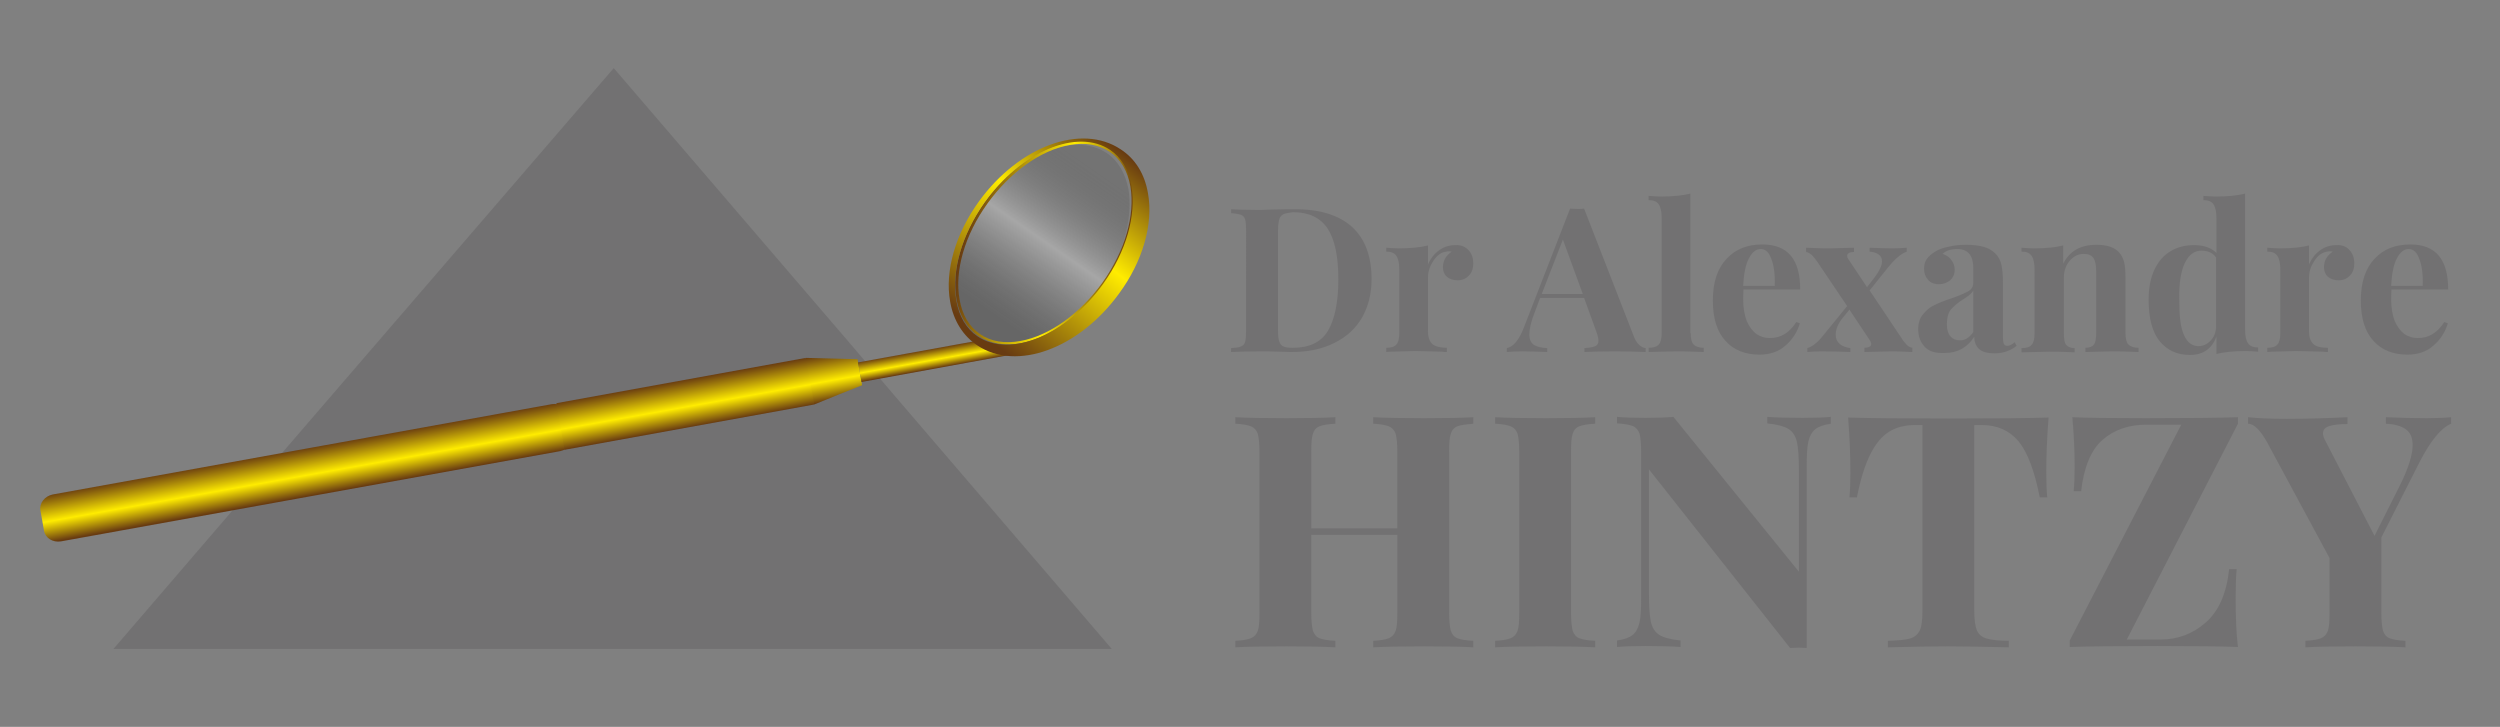 <?xml version="1.0" encoding="utf-8"?>
<!-- Generator: Adobe Illustrator 23.0.4, SVG Export Plug-In . SVG Version: 6.00 Build 0)  -->
<svg version="1.1" id="Calque_1" xmlns="http://www.w3.org/2000/svg" xmlns:xlink="http://www.w3.org/1999/xlink" x="0px" y="0px"
	 viewBox="0 0 767 223" style="enable-background:new 0 0 767 223;" xml:space="preserve">
<rect x="0" y="0" width="767" height="223" fill="#808080" stroke="none"/>
<style type="text/css">
	.st0{fill:#727172;}
	.st1{fill:url(#SVGID_1_);}
	.st2{fill:url(#SVGID_2_);}
	.st3{fill:url(#SVGID_3_);}
	.st4{fill:url(#SVGID_4_);}
	.st5{fill:url(#SVGID_5_);}
	.st6{fill:url(#SVGID_6_);}
	.st7{fill:url(#SVGID_7_);}
</style>
<g>
	<g>
		<polyline class="st0" points="259.7,104.1 188.3,20.9 92.1,132.5 65.4,163.5 34.8,199.1 341.1,199.1 274.3,121.2 		"/>
		<linearGradient id="SVGID_1_" gradientUnits="userSpaceOnUse" x1="304.705" y1="96.466" x2="335.767" y2="51.605">
			<stop  offset="0" style="stop-color:#000000;stop-opacity:0.2"/>
			<stop  offset="5.216533e-02" style="stop-color:#121212;stop-opacity:0.21"/>
			<stop  offset="0.157" style="stop-color:#424242;stop-opacity:0.231"/>
			<stop  offset="0.306" style="stop-color:#909090;stop-opacity:0.261"/>
			<stop  offset="0.491" style="stop-color:#F9F9F9;stop-opacity:0.298"/>
			<stop  offset="0.502" style="stop-color:#FFFFFF;stop-opacity:0.3"/>
			<stop  offset="0.581" style="stop-color:#CFCFCF;stop-opacity:0.268"/>
			<stop  offset="0.735" style="stop-color:#777777;stop-opacity:0.206"/>
			<stop  offset="0.861" style="stop-color:#373737;stop-opacity:0.156"/>
			<stop  offset="0.951" style="stop-color:#0F0F0F;stop-opacity:0.119"/>
			<stop  offset="0.998" style="stop-color:#000000;stop-opacity:0.1"/>
		</linearGradient>
		<path class="st1" d="M339.6,47c-10.1-6.8-27.4,0.4-38.6,16.2c-7,9.8-10.2,21-8.6,30c0.9,4.9,3.1,8.6,6.5,11
			c10,6.8,27.4-0.4,38.6-16.2c7-9.8,10.2-21,8.7-30C345.2,53.1,343,49.3,339.6,47z"/>
		<g>
			
				<linearGradient id="SVGID_2_" gradientUnits="userSpaceOnUse" x1="520.538" y1="287.69" x2="535.042" y2="287.69" gradientTransform="matrix(0.177 0.984 -1.042 0.187 461.969 -457.552)">
				<stop  offset="0" style="stop-color:#683B11"/>
				<stop  offset="0.571" style="stop-color:#FFEC00"/>
				<stop  offset="1" style="stop-color:#683B11"/>
			</linearGradient>
			<path class="st2" d="M263.1,110.2c-5.3-0.1-10.5-0.3-15.8-0.4c-0.9,5,0,9.9,2.5,14.3c4.9-2,9.8-4,14.7-5.9L263.1,110.2z"/>
		</g>
		
			<linearGradient id="SVGID_3_" gradientUnits="userSpaceOnUse" x1="520.737" y1="435.053" x2="535.569" y2="435.053" gradientTransform="matrix(0.177 0.984 -1.1 0.197 479.107 -460.653)">
			<stop  offset="0" style="stop-color:#683B11"/>
			<stop  offset="0.571" style="stop-color:#FFEC00"/>
			<stop  offset="1" style="stop-color:#683B11"/>
		</linearGradient>
		<path class="st3" d="M18.7,166.1c-2.5,0.4-4.8-1-5.2-3.3l-1.1-6.2c-0.4-2.2,1.3-4.4,3.8-4.9L169.3,124c2.5-0.4,4.8,1,5.2,3.3
			l1.1,6.2c0.4,2.2-1.3,4.4-3.7,4.9L18.7,166.1z"/>
		
			<linearGradient id="SVGID_4_" gradientUnits="userSpaceOnUse" x1="520.538" y1="331.184" x2="535.216" y2="331.184" gradientTransform="matrix(0.177 0.984 -1.042 0.187 461.969 -457.552)">
			<stop  offset="0" style="stop-color:#683B11"/>
			<stop  offset="0.571" style="stop-color:#FFEC00"/>
			<stop  offset="1" style="stop-color:#683B11"/>
		</linearGradient>
		<polygon class="st4" points="173.2,138 170.7,123.7 247.2,109.8 249.8,124.1 		"/>
		<g>
			
				<linearGradient id="SVGID_5_" gradientUnits="userSpaceOnUse" x1="524.605" y1="256.838" x2="530.797" y2="256.838" gradientTransform="matrix(0.177 0.984 -1.042 0.187 461.969 -457.552)">
				<stop  offset="0" style="stop-color:#683B11"/>
				<stop  offset="0.571" style="stop-color:#FFEC00"/>
				<stop  offset="1" style="stop-color:#683B11"/>
			</linearGradient>
			<path class="st5" d="M301.2,104.3l-38,6.9l1.1,6l47.7-8.7l-0.5-2.6C307.7,106.4,304.1,105.8,301.2,104.3z"/>
		</g>
		<g>
			
				<linearGradient id="SVGID_6_" gradientUnits="userSpaceOnUse" x1="298.501" y1="58.877" x2="349.105" y2="58.877" gradientTransform="matrix(0.985 0.174 -0.174 0.985 11.908 -39.66)">
				<stop  offset="0" style="stop-color:#683B11"/>
				<stop  offset="0.571" style="stop-color:#FFEC00"/>
				<stop  offset="1" style="stop-color:#683B11"/>
			</linearGradient>
			<path class="st6" d="M293.5,92c-1.6-9,1.6-20.2,8.6-30c7-9.8,16.7-16.7,25.8-18.4c5-0.9,9.5-0.1,13.1,2.2
				c3.5,2.4,5.8,6.2,6.6,11.1c1.6,9-1.6,20.2-8.6,30c-7,9.8-16.7,16.7-25.8,18.4c-5,0.9-9.5,0.1-13-2.2
				C296.7,100.8,294.4,96.9,293.5,92z M346.8,57.2c-0.8-4.7-3-8.4-6.3-10.6c-3.3-2.2-7.6-3-12.4-2.1c-8.9,1.6-18.3,8.4-25.2,18
				c-6.9,9.6-10.1,20.6-8.5,29.4c0.8,4.7,3,8.4,6.3,10.6c3.3,2.3,7.6,3,12.4,2.1c8.9-1.6,18.3-8.4,25.2-18
				C345.2,76.9,348.3,66,346.8,57.2z"/>
		</g>
		<path class="st0" d="M171.5,118.1"/>
		
			<linearGradient id="SVGID_7_" gradientUnits="userSpaceOnUse" x1="521.355" y1="244.429" x2="477.448" y2="191.905" gradientTransform="matrix(0.177 0.984 -1.042 0.187 461.969 -457.552)">
			<stop  offset="0" style="stop-color:#683B11"/>
			<stop  offset="0.571" style="stop-color:#FFEC00"/>
			<stop  offset="1" style="stop-color:#683B11"/>
		</linearGradient>
		<path class="st7" d="M352.2,59.3c-1-5.9-3.9-10.6-8.4-13.5c-12-8-31.1-1-43.4,15.9c-7.2,9.9-10.6,21.4-8.9,30.8
			c1,5.9,4,10.6,8.4,13.5c12,8,31.1,1,43.4-15.9C350.6,80.2,353.9,68.7,352.2,59.3z M338.5,87c-11.2,15.7-28.5,23-38.6,16.2
			c-3.4-2.3-5.7-6.1-6.5-11c-1.6-8.9,1.7-20.1,8.6-30c11.2-15.7,28.5-23,38.6-16.2c3.4,2.3,5.7,6.1,6.5,11
			C348.7,66,345.5,77.2,338.5,87z"/>
	</g>
	<path class="st0" d="M414.8,69.6c4,3.7,6,9,6,16c0,4.5-1,8.4-2.9,11.8c-2,3.4-4.8,6-8.5,7.8c-3.7,1.9-8.1,2.8-13.2,2.8l-3.8-0.1
		c-2.4-0.1-4.1-0.1-5.2-0.1c-4.3,0-7.4,0.1-9.5,0.2v-1.2c1.4-0.1,2.4-0.2,3-0.5c0.6-0.2,1.1-0.7,1.3-1.4c0.2-0.7,0.3-1.8,0.3-3.4
		V70.7c0-1.6-0.1-2.7-0.3-3.4c-0.2-0.7-0.7-1.2-1.3-1.4c-0.6-0.2-1.6-0.4-3-0.5v-1.2c1.7,0.1,4.2,0.2,7.5,0.2h1.9l2.5-0.1
		c3.4-0.1,5.8-0.1,7.3-0.1C404.8,64.1,410.8,66,414.8,69.6z M393.8,65.7c-0.6,0.3-1.1,0.8-1.3,1.5c-0.2,0.7-0.4,1.9-0.4,3.3v31
		c0,1.5,0.1,2.6,0.4,3.3c0.2,0.7,0.7,1.3,1.3,1.5c0.6,0.3,1.6,0.4,2.9,0.4c5,0,8.6-1.7,10.7-5.2c2.1-3.5,3.2-8.8,3.2-15.8
		c0-7.1-1.1-12.3-3.3-15.6c-2.2-3.3-5.7-5-10.6-5C395.4,65.3,394.4,65.4,393.8,65.7z"/>
	<path class="st0" d="M450.6,76.8c1,1.1,1.4,2.5,1.4,4c0,1.5-0.4,2.8-1.3,3.7c-0.9,1-2.1,1.5-3.5,1.5c-1.4,0-2.5-0.4-3.3-1.1
		c-0.8-0.7-1.2-1.7-1.2-2.9c0-2,0.9-3.6,2.7-4.8c-0.2,0-0.4-0.1-0.7-0.1c-0.4,0-0.7,0-1,0.1c-1.6,0.2-2.9,1.2-4,2.9
		c-1.1,1.7-1.6,3.3-1.6,5.1v16.4c0,1.9,0.5,3.2,1.4,4c0.9,0.7,2.4,1.1,4.4,1.1v1.3c-0.6,0-1.1,0-1.4-0.1c-4.2-0.1-7-0.2-8.4-0.2
		c-1.1,0-3.7,0.1-7.6,0.2c-0.3,0-0.7,0.1-1.2,0.1v-1.3c1.5,0,2.5-0.3,3.1-1c0.6-0.6,0.9-1.8,0.9-3.5V82.7c0-1.9-0.3-3.3-0.9-4.2
		c-0.6-0.9-1.6-1.3-3.1-1.3V76c1.3,0.1,2.6,0.2,3.8,0.2c3.7,0,6.7-0.3,9-0.9v5.8c0.8-1.8,1.9-3.2,3.4-4.3c1.5-1.1,3.2-1.6,5-1.6
		C448.2,75.1,449.6,75.7,450.6,76.8z"/>
	<path class="st0" d="M502.9,105.8c0.7,0.6,1.4,1,2,1v1.2c-2.5-0.1-5.6-0.2-9.4-0.2c-4.2,0-7.4,0.1-9.4,0.2v-1.2
		c1.6-0.1,2.7-0.3,3.3-0.6c0.7-0.3,1-0.9,1-1.6c0-0.7-0.2-1.7-0.7-3L486,91.4h-13.5l-1.6,4.3c-1.2,3-1.7,5.3-1.7,6.9
		c0,1.5,0.5,2.6,1.4,3.2c0.9,0.6,2.3,0.9,4.1,1v1.2c-2.8-0.1-5.4-0.2-7.7-0.2c-1.9,0-3.5,0.1-4.7,0.2v-1.2c2-0.4,3.8-2.5,5.3-6.5
		L481.7,64c0.5,0,1.2,0.1,2.2,0.1c1,0,1.7,0,2.1-0.1l15.1,38.8C501.6,104.2,502.2,105.2,502.9,105.8z M485.6,90.2l-6.1-16.7
		L473,90.2H485.6z"/>
	<path class="st0" d="M518.7,102.2c0,1.7,0.3,2.9,0.9,3.5c0.6,0.6,1.6,1,3.1,1v1.3c-4.3-0.2-7.1-0.2-8.3-0.2c-1.4,0-4.3,0.1-8.6,0.2
		v-1.3c1.4,0,2.5-0.3,3.1-1c0.6-0.6,0.9-1.8,0.9-3.5V66.9c0-1.9-0.3-3.3-0.9-4.2c-0.6-0.9-1.6-1.3-3.1-1.3v-1.3
		c1.3,0.1,2.6,0.2,3.8,0.2c3.6,0,6.6-0.3,9-0.9V102.2z"/>
	<path class="st0" d="M551.1,98.8l1.1,0.4c-0.8,2.7-2.3,5-4.4,6.8c-2.1,1.9-4.8,2.8-8,2.8c-4.4,0-7.9-1.4-10.4-4.2
		c-2.6-2.8-3.9-6.9-3.9-12.4c0-5.6,1.4-9.8,4.2-12.8c2.8-3,6.4-4.4,11-4.4c7.8,0,11.6,4.6,11.6,13.8h-17.4c0,0.6-0.1,1.6-0.1,2.9
		c0,2.7,0.4,5,1.1,6.8c0.8,1.8,1.8,3.1,3,4c1.2,0.8,2.5,1.2,3.9,1.2C546.3,103.8,549,102.1,551.1,98.8z M536.6,79.2
		c-1,1.8-1.6,4.7-1.8,8.5h9.7c0.1-3.3-0.2-6-1-8.1c-0.7-2.1-1.8-3.2-3.3-3.2C538.8,76.4,537.6,77.3,536.6,79.2z"/>
	<path class="st0" d="M585,105.8c0.5,0.5,1.1,0.8,1.7,0.9v1.3c-3.3-0.2-5.5-0.2-6.6-0.2c-1.2,0-3.9,0.1-8.1,0.2v-1.3
		c0.6,0,1.1-0.1,1.5-0.3c0.4-0.2,0.6-0.5,0.6-0.9c0-0.2-0.1-0.5-0.3-0.9l-6.4-9.6l-2.2,2.7c-1.4,1.8-2,3.4-2,5
		c0,1.2,0.4,2.1,1.2,2.8c0.8,0.7,1.9,1.1,3.3,1.3v1.2c-2.4-0.1-5.4-0.2-8.9-0.2c-1.7,0-3.1,0.1-4.3,0.2v-1.2c1-0.3,1.9-0.9,2.7-1.6
		c0.9-0.7,1.8-1.8,2.9-3.2l6.6-8.1l-9.1-13.5c-0.8-1.1-1.4-1.9-1.9-2.3c-0.5-0.4-1-0.7-1.6-0.8V76c3.6,0.2,6.1,0.2,7.4,0.2
		c1.1,0,3.5-0.1,7.3-0.2v1.3c-0.6,0-1.1,0.1-1.5,0.3c-0.4,0.2-0.6,0.5-0.6,0.9c0,0.3,0.1,0.6,0.3,0.9l5.8,8.7l2.4-3.1
		c1.4-1.9,2.2-3.5,2.2-4.8c0-0.9-0.3-1.6-1-2.1c-0.6-0.5-1.6-0.8-2.8-0.9V76c2.4,0.1,4.7,0.2,7,0.2c1.7,0,3.2-0.1,4.4-0.2v1.2
		c-1.7,0.6-3.6,2.2-5.7,4.8l-5.7,7.1l9.7,14.5C583.9,104.6,584.5,105.3,585,105.8z"/>
	<path class="st0" d="M590.5,106.4c-1.3-1.4-2-3.2-2-5.4c0-1.9,0.5-3.4,1.5-4.6c1-1.2,2.1-2.2,3.5-2.8c1.4-0.7,3.1-1.4,5.3-2.1
		c2.3-0.8,3.9-1.5,5-2.1c1.1-0.6,1.6-1.5,1.6-2.6v-4.8c0-1.7-0.4-3.1-1.2-4.1c-0.8-1-2.1-1.5-3.7-1.5c-2,0-3.5,0.5-4.5,1.5
		c1.2,0.4,2.1,1,2.7,1.9c0.6,0.8,1,1.8,1,2.9c0,1.4-0.5,2.5-1.4,3.3c-1,0.8-2.1,1.2-3.5,1.2c-1.4,0-2.6-0.5-3.3-1.4
		c-0.8-0.9-1.2-2-1.2-3.4c0-1.2,0.3-2.1,0.8-2.9c0.6-0.8,1.4-1.6,2.6-2.3c1.1-0.7,2.5-1.2,4.1-1.5c1.6-0.4,3.4-0.6,5.4-0.6
		c2,0,3.8,0.2,5.3,0.6c1.5,0.4,2.7,1.1,3.7,2.1c0.9,0.9,1.5,2,1.8,3.3c0.3,1.3,0.5,3.1,0.5,5.4v16.9c0,1,0.1,1.7,0.3,2.1
		c0.2,0.4,0.5,0.6,1.1,0.6c0.6,0,1.4-0.4,2.2-1.1l0.6,1.1c-1.9,1.5-4.1,2.3-6.8,2.3c-2.3,0-3.9-0.5-4.8-1.4
		c-0.9-0.9-1.4-2.1-1.4-3.7c-2.1,3.3-5.1,5-9.1,5C593.7,108.4,591.8,107.8,590.5,106.4z M605.4,101.9V89.2c-0.5,0.8-1.5,1.7-3.2,2.7
		c-1.6,1-2.8,2.1-3.7,3.1c-0.8,1-1.2,2.5-1.2,4.5c0,1.7,0.4,2.9,1.1,3.7c0.7,0.8,1.6,1.2,2.8,1.2
		C602.8,104.5,604.2,103.6,605.4,101.9z"/>
	<path class="st0" d="M650.2,77.5c0.7,0.8,1.2,1.8,1.5,3c0.3,1.2,0.4,2.9,0.4,5v16.7c0,1.7,0.3,2.9,0.9,3.5c0.6,0.6,1.6,1,3.1,1v1.3
		c-4.1-0.2-6.9-0.2-8.2-0.2c-1.2,0-3.9,0.1-8.1,0.2v-1.3c1.2,0,2.1-0.3,2.6-1c0.5-0.6,0.7-1.8,0.7-3.5V83c0-1.7-0.3-3-0.8-3.8
		c-0.6-0.9-1.6-1.3-3-1.3c-1.7,0-3.1,0.7-4.3,2.1c-1.2,1.4-1.8,3.1-1.8,5.1v17.2c0,1.7,0.2,2.9,0.7,3.5c0.5,0.6,1.4,1,2.6,1v1.3
		c-3.8-0.2-6.4-0.2-7.7-0.2c-1.2,0-4.1,0.1-8.6,0.2v-1.3c1.5,0,2.5-0.3,3.1-1c0.6-0.6,0.9-1.8,0.9-3.5V82.7c0-1.9-0.3-3.3-0.9-4.2
		c-0.6-0.9-1.6-1.3-3.1-1.3V76c1.3,0.1,2.6,0.2,3.8,0.2c3.7,0,6.7-0.3,9-0.9v5.6c1.9-3.8,5.2-5.8,10.2-5.8
		C646.5,75.1,648.8,75.9,650.2,77.5z"/>
	<path class="st0" d="M689.7,105.3c0.6,0.9,1.6,1.3,3.1,1.3v1.3c-1.3-0.1-2.6-0.2-3.8-0.2c-3.7,0-6.7,0.3-9,0.9v-5.3
		c-1.4,3.7-4.1,5.6-8.1,5.6c-3.9,0-7-1.4-9.3-4.2c-2.3-2.8-3.4-7.1-3.4-12.8c0-3.6,0.6-6.7,1.8-9.2c1.2-2.5,2.8-4.4,4.9-5.6
		c2.1-1.3,4.5-1.9,7.2-1.9c3,0,5.3,0.8,6.9,2.4V66.9c0-1.9-0.3-3.3-0.9-4.2c-0.6-0.9-1.6-1.3-3.1-1.3v-1.3c1.3,0.1,2.6,0.2,3.8,0.2
		c3.6,0,6.6-0.3,9-0.9v41.7C688.8,103.1,689.1,104.5,689.7,105.3z M678,104.7c1.1-1,1.7-2.3,1.9-4V79c-1-1.4-2.5-2.1-4.5-2.1
		c-2.2,0-3.9,1.3-5.1,3.8c-1.2,2.5-1.8,6.3-1.7,11.3c0,5,0.4,8.7,1.5,10.9c1,2.2,2.5,3.3,4.4,3.3C675.8,106.2,677,105.7,678,104.7z"
		/>
	<path class="st0" d="M720.9,76.8c1,1.1,1.4,2.5,1.4,4c0,1.5-0.4,2.8-1.3,3.7c-0.9,1-2.1,1.5-3.5,1.5c-1.4,0-2.5-0.4-3.3-1.1
		c-0.8-0.7-1.2-1.7-1.2-2.9c0-2,0.9-3.6,2.7-4.8c-0.2,0-0.4-0.1-0.7-0.1c-0.4,0-0.7,0-1,0.1c-1.6,0.2-2.9,1.2-4,2.9
		c-1.1,1.7-1.6,3.3-1.6,5.1v16.4c0,1.9,0.5,3.2,1.4,4s2.4,1.1,4.4,1.1v1.3c-0.6,0-1.1,0-1.4-0.1c-4.2-0.1-7-0.2-8.4-0.2
		c-1.1,0-3.7,0.1-7.6,0.2c-0.3,0-0.7,0.1-1.2,0.1v-1.3c1.5,0,2.5-0.3,3.1-1c0.6-0.6,0.9-1.8,0.9-3.5V82.7c0-1.9-0.3-3.3-0.9-4.2
		c-0.6-0.9-1.6-1.3-3.1-1.3V76c1.3,0.1,2.6,0.2,3.8,0.2c3.7,0,6.7-0.3,9-0.9v5.8c0.8-1.8,1.9-3.2,3.4-4.3c1.5-1.1,3.2-1.6,5-1.6
		C718.6,75.1,720,75.7,720.9,76.8z"/>
	<path class="st0" d="M749.9,98.8l1.1,0.4c-0.8,2.7-2.3,5-4.4,6.8c-2.1,1.9-4.8,2.8-8,2.8c-4.4,0-7.9-1.4-10.4-4.2
		c-2.6-2.8-3.9-6.9-3.9-12.4c0-5.6,1.4-9.8,4.2-12.8c2.8-3,6.4-4.4,11-4.4c7.8,0,11.6,4.6,11.6,13.8h-17.4c0,0.6-0.1,1.6-0.1,2.9
		c0,2.7,0.4,5,1.1,6.8c0.8,1.8,1.8,3.1,3,4c1.2,0.8,2.5,1.2,3.9,1.2C745.1,103.8,747.8,102.1,749.9,98.8z M735.4,79.2
		c-1,1.8-1.6,4.7-1.8,8.5h9.7c0.1-3.3-0.2-6-1-8.1c-0.7-2.1-1.8-3.2-3.3-3.2C737.6,76.4,736.4,77.3,735.4,79.2z"/>
	<g>
		<path class="st0" d="M447.1,130.8c-1,0.4-1.7,1.2-2,2.3c-0.4,1.1-0.5,3-0.5,5.5V188c0,2.5,0.2,4.3,0.5,5.5c0.4,1.1,1,1.9,2,2.3
			s2.6,0.7,4.9,0.8v2c-3.3-0.2-8.3-0.3-15.1-0.3c-6.7,0-11.9,0.1-15.6,0.3v-2c2.2-0.1,3.8-0.4,4.8-0.8c1-0.4,1.7-1.2,2.1-2.3
			c0.4-1.1,0.5-3,0.5-5.5v-23.9h-26.4V188c0,2.5,0.2,4.3,0.5,5.5c0.4,1.1,1,1.9,2,2.3c1,0.4,2.6,0.7,4.9,0.8v2
			c-3.6-0.2-8.6-0.3-15-0.3c-7.1,0-12.3,0.1-15.7,0.3v-2c2.2-0.1,3.8-0.4,4.8-0.8c1-0.4,1.7-1.2,2.1-2.3c0.4-1.1,0.5-3,0.5-5.5
			v-49.4c0-2.5-0.2-4.3-0.5-5.5c-0.4-1.1-1.1-1.9-2.1-2.3c-1-0.4-2.6-0.7-4.8-0.8v-2c3.4,0.2,8.6,0.3,15.7,0.3
			c6.4,0,11.5-0.1,15-0.3v2c-2.3,0.1-3.9,0.4-4.9,0.8c-1,0.4-1.7,1.2-2,2.3c-0.4,1.1-0.5,3-0.5,5.5v23.5h26.4v-23.5
			c0-2.5-0.2-4.3-0.5-5.5c-0.4-1.1-1.1-1.9-2.1-2.3c-1-0.4-2.6-0.7-4.8-0.8v-2c3.7,0.2,8.9,0.3,15.6,0.3c6.8,0,11.9-0.1,15.1-0.3v2
			C449.7,130.2,448.1,130.4,447.1,130.8z"/>
		<path class="st0" d="M489.4,130c-2.3,0.1-3.9,0.4-4.9,0.8c-1,0.4-1.7,1.2-2,2.3c-0.4,1.1-0.5,3-0.5,5.5V188c0,2.5,0.2,4.3,0.5,5.5
			c0.4,1.1,1,1.9,2,2.3c1,0.4,2.6,0.7,4.9,0.8v2c-3.6-0.2-8.6-0.3-15-0.3c-7.1,0-12.3,0.1-15.7,0.3v-2c2.2-0.1,3.8-0.4,4.8-0.8
			c1-0.4,1.7-1.2,2.1-2.3c0.4-1.1,0.5-3,0.5-5.5v-49.4c0-2.5-0.2-4.3-0.5-5.5c-0.4-1.1-1.1-1.9-2.1-2.3c-1-0.4-2.6-0.7-4.8-0.8v-2
			c3.4,0.2,8.6,0.3,15.7,0.3c6.4,0,11.5-0.1,15-0.3V130z"/>
		<path class="st0" d="M561.7,130c-2.2,0.3-3.8,0.9-4.8,1.7c-1,0.8-1.7,2.1-2.1,3.8c-0.4,1.7-0.5,4.3-0.5,7.7v55.6l-2.4-0.1
			l-2.7,0.1L505.9,144v38.2c0,3.9,0.2,6.8,0.6,8.6c0.4,1.8,1.3,3.2,2.6,4c1.3,0.8,3.5,1.4,6.5,1.7v2c-2.6-0.2-6.2-0.3-10.8-0.3
			c-3.7,0-6.5,0.1-8.7,0.3v-2c2.2-0.3,3.8-0.9,4.8-1.7c1-0.8,1.7-2.1,2.1-3.8c0.4-1.7,0.5-4.3,0.5-7.7v-44.8c0-2.5-0.2-4.3-0.5-5.5
			c-0.4-1.1-1.1-1.9-2.1-2.3c-1-0.4-2.6-0.7-4.8-0.8v-2c2.1,0.2,5,0.3,8.7,0.3c3.3,0,6.2-0.1,8.6-0.3l38.5,47.5v-31.2
			c0-3.9-0.2-6.8-0.6-8.6c-0.4-1.8-1.3-3.2-2.6-4c-1.3-0.8-3.5-1.4-6.5-1.7v-2c2.6,0.2,6.2,0.3,10.8,0.3c3.7,0,6.6-0.1,8.7-0.3V130z
			"/>
		<path class="st0" d="M627.8,145c0,3.1,0.1,5.6,0.3,7.6h-2.3c-1.6-8.2-3.8-13.9-6.5-17.2c-2.8-3.3-6.5-5-11.3-5h-2.3v56.9
			c0,2.8,0.3,4.8,0.8,6.1c0.6,1.3,1.6,2.1,3,2.5c1.4,0.4,3.7,0.7,6.8,0.7v2c-8.4-0.2-14.7-0.3-18.9-0.3c-4.2,0-10.3,0.1-18.2,0.3v-2
			c3.1-0.1,5.4-0.3,6.8-0.7c1.4-0.4,2.4-1.3,3-2.5c0.6-1.3,0.8-3.3,0.8-6.1v-56.9h-2.2c-3.2,0-5.9,0.7-8.1,2.1
			c-2.2,1.4-4.1,3.7-5.7,6.9c-1.6,3.2-3,7.6-4.1,13.2h-2.3c0.2-1.9,0.3-4.4,0.3-7.6c0-5-0.2-10.6-0.7-16.9c6,0.2,16.3,0.3,30.8,0.3
			c14.5,0,24.7-0.1,30.7-0.3C628,134.4,627.8,140,627.8,145z"/>
		<path class="st0" d="M686.6,130l-34.1,66.2h10.4c5.2,0,9.8-1.7,13.8-5.2c4-3.5,6.4-8.9,7.2-16.4h2.3c-0.2,2.3-0.3,5.2-0.3,8.8
			c0,6.1,0.2,11.2,0.7,15.1c-4.9-0.2-13.2-0.3-24.8-0.3c-12.3,0-21.3,0.1-26.8,0.3v-2l34.2-66.2h-10.8c-5.4,0-9.9,1.6-13.4,4.7
			c-3.5,3.1-5.7,8.4-6.5,15.7h-2.3c0.2-1.9,0.3-4.4,0.3-7.6c0-4.4-0.2-9.5-0.7-15.1c4.4,0.2,11.9,0.3,22.4,0.3
			c13.1,0,22.5-0.1,28.4-0.3V130z"/>
		<path class="st0" d="M752,128v2c-3.1,1.3-6.2,5.1-9.6,11.6l-11.8,23.3V188c0,2.5,0.2,4.3,0.5,5.5c0.4,1.1,1,1.9,2,2.3
			c1,0.4,2.6,0.7,4.9,0.8v2c-3.6-0.2-8.7-0.3-15.3-0.3c-7.1,0-12.2,0.1-15.4,0.3v-2c2.2-0.1,3.8-0.4,4.8-0.8c1-0.4,1.7-1.2,2.1-2.3
			c0.4-1.1,0.5-3,0.5-5.5v-16.8l-19.2-35.6c-2.1-3.7-4-5.6-5.8-5.6V128c2.9,0.3,6.8,0.5,11.8,0.5c6.2,0,12.4-0.2,18.7-0.5v2.1
			c-2.3,0-4.2,0.2-5.5,0.6c-1.4,0.4-2,1.2-2,2.3c0,0.6,0.2,1.3,0.7,2.2l15.1,29.2l7.8-15.5c2.6-5.2,3.9-9.4,3.9-12.3
			c0-2.3-0.7-3.9-2.1-4.9c-1.4-1-3.5-1.6-6.1-1.7v-2c4.5,0.2,8.7,0.3,12.4,0.3C747.5,128.3,750,128.2,752,128z"/>
	</g>
</g>
</svg>
